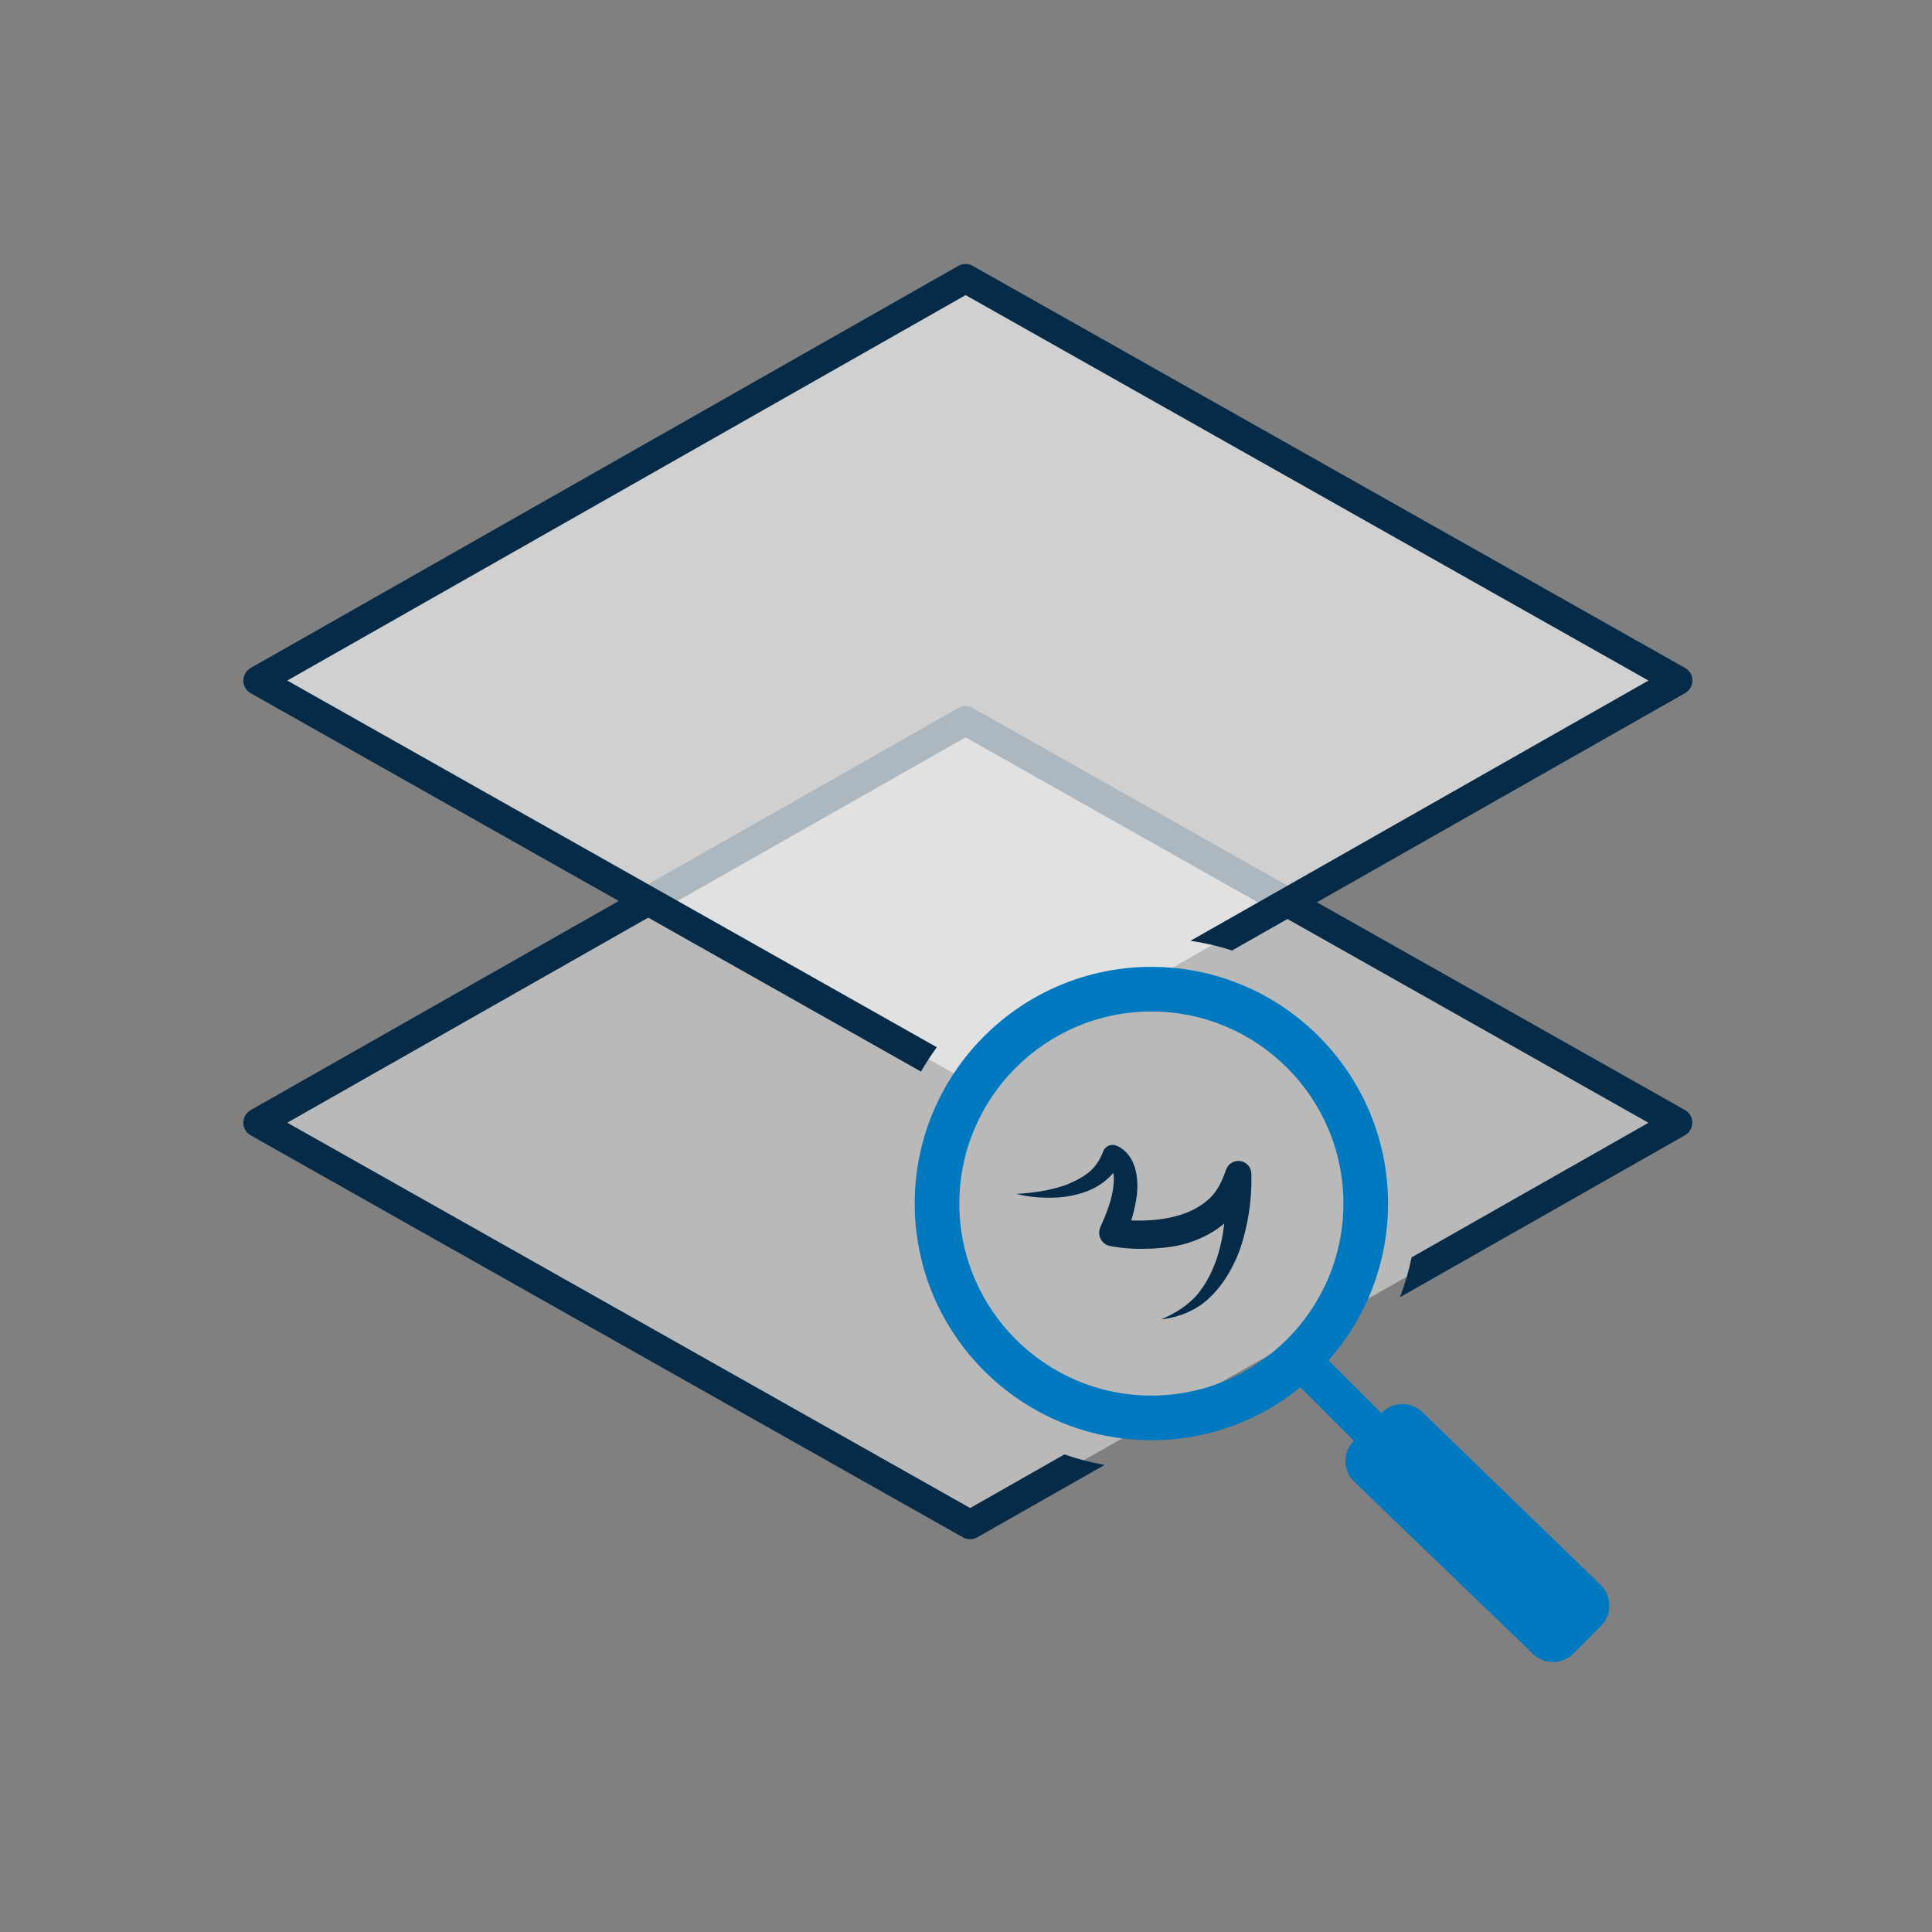 <svg xmlns="http://www.w3.org/2000/svg" viewBox="0 0 200 200"><rect x="0" y="0" width="200" height="200" fill="#808080" stroke="none"/><g id="a"></g><g id="b"><g><g opacity=".5"><polygon points="173.69 116.22 100.44 157.84 26.7 116.22 99.95 74.6 173.69 116.22" fill="#f2f2f2"></polygon></g><path d="M174.43,114.91l-73.74-41.62c-.46-.26-1.02-.26-1.48,0L25.95,114.92c-.47,.27-.76,.77-.76,1.31,0,.54,.29,1.04,.76,1.3l73.74,41.62c.23,.13,.48,.19,.74,.19s.51-.07,.74-.2l13.18-7.49c-1.43-.25-2.82-.62-4.16-1.09l-9.76,5.55L29.74,116.22l70.22-39.89,70.69,39.9-24.52,13.93c-.29,1.42-.7,2.8-1.21,4.13l29.51-16.77c.47-.27,.76-.77,.76-1.31,0-.54-.29-1.04-.76-1.3Z" fill="#062b48"></path><g opacity=".7"><polygon points="173.69 70.45 100.43 112.07 26.69 70.45 99.95 28.83 173.69 70.45" fill="#f2f2f2"></polygon></g><path d="M105.19,123.59c.97-.04,1.92-.16,2.85-.32,.93-.18,1.84-.4,2.67-.76,.83-.36,1.61-.78,2.22-1.34,.61-.57,1-1.26,1.27-1.98h0c.2-.53,.79-.8,1.32-.61,.27,.1,.35,.15,.49,.24,.12,.08,.24,.16,.35,.26,.22,.18,.39,.39,.55,.6,.3,.43,.5,.9,.62,1.35,.24,.91,.24,1.77,.17,2.6-.2,1.63-.68,3.1-1.22,4.52l-1.04-1.94c1.12,.13,2.41,.19,3.6,.11,1.2-.08,2.39-.28,3.46-.66,1.07-.37,2.01-.93,2.77-1.65,.75-.74,1.22-1.7,1.59-2.75l.07-.19c.25-.7,1.02-1.06,1.72-.81,.54,.19,.88,.69,.89,1.23,.04,1.71-.09,3.27-.4,4.88-.32,1.59-.74,3.18-1.51,4.64-.73,1.47-1.74,2.83-3.02,3.86-1.32,1.01-2.89,1.54-4.42,1.72,1.44-.61,2.72-1.42,3.69-2.5,.94-1.12,1.6-2.41,2.07-3.78,.46-1.37,.72-2.82,.85-4.27,.11-1.44,.16-2.97,.03-4.34l2.68,.23c-.39,1.46-1.01,2.96-2.13,4.12-1.1,1.15-2.48,1.94-3.89,2.45-1.41,.52-2.86,.68-4.28,.76-1.44,.05-2.79,.02-4.27-.27h-.02c-.76-.15-1.26-.88-1.11-1.64,.02-.1,.05-.21,.09-.3,.27-.62,.56-1.25,.77-1.88,.23-.63,.4-1.26,.52-1.88,.1-.61,.16-1.21,.08-1.72-.04-.25-.11-.47-.2-.65-.05-.08-.1-.16-.15-.22-.03-.03-.05-.05-.08-.08,0-.01-.08-.05,.02-.02l1.32-.61c-.49,1.04-1.27,1.92-2.18,2.56-.91,.62-1.92,.98-2.92,1.19-1,.22-2,.28-2.99,.24-.98-.03-1.96-.15-2.9-.39Z" fill="#062b48"></path><path d="M119.19,100.09c-13.51,0-24.5,10.99-24.5,24.5s10.99,24.5,24.5,24.5,24.5-10.99,24.5-24.5-10.99-24.5-24.5-24.5Zm0,44.38c-10.96,0-19.88-8.92-19.88-19.88s8.92-19.88,19.88-19.88,19.88,8.92,19.88,19.88-8.92,19.88-19.88,19.88Z" fill="#0079c1"></path><path d="M143,146.3l-7.13-7.13-2.85,2.85,7.13,7.13h0c-1.18,1.18-1.16,3.09,.04,4.24l18.51,17.83c1.17,1.12,3.02,1.11,4.16-.04l2.87-2.87c1.17-1.17,1.16-3.08-.03-4.23l-18.45-17.89c-1.17-1.13-3.02-1.12-4.17,.03l-.07,.07Z" fill="#0079c1"></path><path d="M174.43,69.14L100.69,27.52c-.46-.26-1.02-.26-1.48,0L25.95,69.15c-.47,.27-.76,.77-.76,1.31,0,.54,.29,1.04,.76,1.3l69.39,39.17c.5-.87,1.05-1.71,1.64-2.52L29.74,70.45,99.96,30.55l70.69,39.9-47.41,26.94c1.48,.22,2.92,.56,4.31,1l46.89-26.64c.47-.27,.76-.77,.76-1.31,0-.54-.29-1.04-.76-1.3Z" fill="#062b48"></path></g></g></svg>